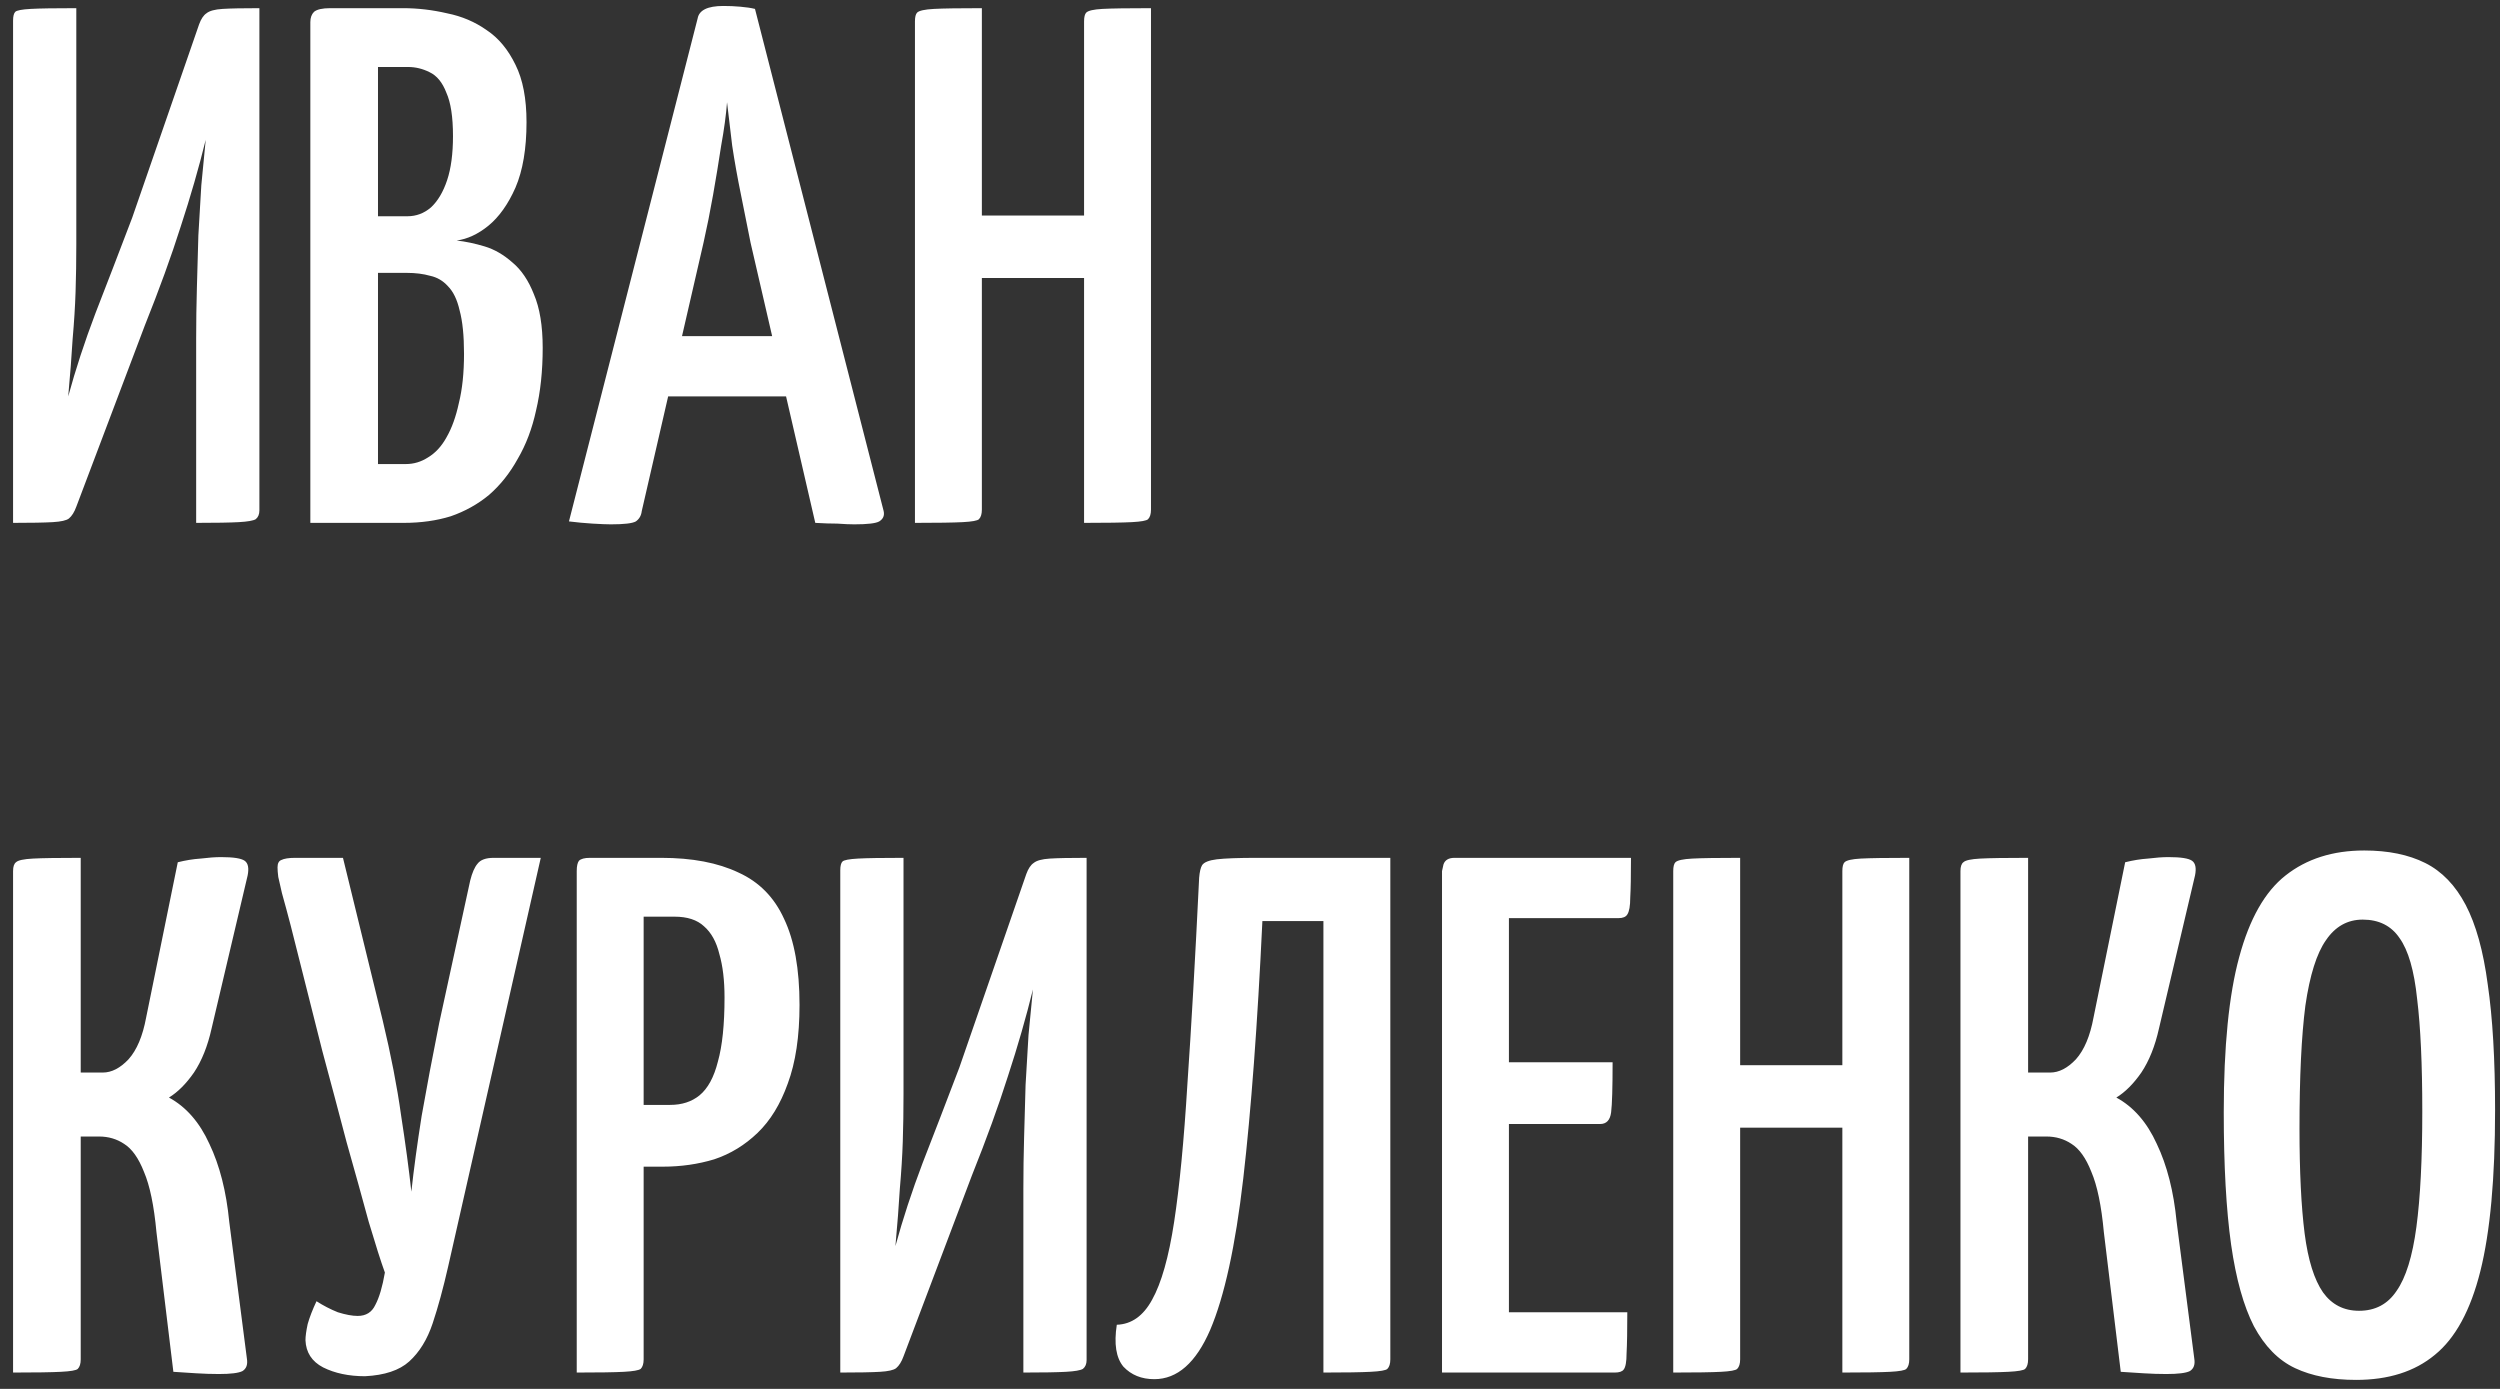 <?xml version="1.0" encoding="UTF-8"?> <svg xmlns="http://www.w3.org/2000/svg" width="153" height="85" viewBox="0 0 153 85" fill="none"><rect x="0" y="0" width="153" height="85" fill="#333333" stroke="none"/> <path d="M0.8 32V1.265C0.8 0.995 0.845 0.815 0.935 0.725C1.025 0.635 1.34 0.575 1.88 0.545C2.42 0.515 3.35 0.5 4.67 0.5V14.945C4.67 15.965 4.655 16.94 4.625 17.87C4.595 18.77 4.535 19.73 4.445 20.75C4.385 21.77 4.295 22.94 4.175 24.26C4.625 22.61 5.18 20.915 5.84 19.175C6.53 17.405 7.28 15.455 8.09 13.325L12.185 1.49C12.305 1.16 12.455 0.935 12.635 0.815C12.815 0.665 13.145 0.575 13.625 0.545C14.105 0.515 14.855 0.5 15.875 0.5V31.235C15.875 31.475 15.8 31.655 15.65 31.775C15.5 31.865 15.155 31.925 14.615 31.955C14.075 31.985 13.205 32 12.005 32V20.75C12.005 19.7 12.02 18.65 12.05 17.6C12.08 16.52 12.11 15.455 12.14 14.405C12.2 13.355 12.26 12.335 12.32 11.345C12.41 10.355 12.5 9.425 12.59 8.555C12.17 10.265 11.66 12.035 11.06 13.865C10.49 15.665 9.755 17.69 8.855 19.94L4.67 31.01C4.55 31.34 4.4 31.58 4.22 31.73C4.07 31.85 3.74 31.925 3.23 31.955C2.72 31.985 1.91 32 0.8 32ZM18.993 32V1.355C18.993 1.085 19.068 0.875 19.218 0.725C19.398 0.575 19.728 0.5 20.208 0.5H24.663C25.563 0.5 26.463 0.605 27.363 0.815C28.263 0.995 29.073 1.34 29.793 1.85C30.513 2.33 31.098 3.035 31.548 3.965C31.998 4.865 32.223 6.035 32.223 7.475C32.223 9.095 31.998 10.43 31.548 11.48C31.098 12.5 30.543 13.28 29.883 13.82C29.253 14.33 28.608 14.63 27.948 14.72C28.488 14.78 29.058 14.9 29.658 15.08C30.258 15.26 30.828 15.59 31.368 16.07C31.908 16.52 32.343 17.165 32.673 18.005C33.033 18.845 33.213 19.94 33.213 21.29C33.213 22.7 33.078 23.975 32.808 25.115C32.568 26.225 32.193 27.215 31.683 28.085C31.203 28.955 30.618 29.69 29.928 30.29C29.238 30.86 28.458 31.295 27.588 31.595C26.718 31.865 25.758 32 24.708 32H18.993ZM23.133 28.4H24.843C25.323 28.4 25.773 28.265 26.193 27.995C26.643 27.725 27.018 27.32 27.318 26.78C27.648 26.21 27.903 25.505 28.083 24.665C28.293 23.825 28.398 22.82 28.398 21.65C28.398 20.54 28.308 19.655 28.128 18.995C27.978 18.335 27.738 17.84 27.408 17.51C27.108 17.18 26.748 16.97 26.328 16.88C25.908 16.76 25.428 16.7 24.888 16.7H23.133V28.4ZM23.133 13.235H24.933C25.473 13.235 25.953 13.055 26.373 12.695C26.793 12.305 27.123 11.75 27.363 11.03C27.603 10.31 27.723 9.41 27.723 8.33C27.723 7.16 27.588 6.275 27.318 5.675C27.078 5.045 26.733 4.625 26.283 4.415C25.863 4.205 25.428 4.1 24.978 4.1H23.133V13.235ZM37.385 32.09C37.145 32.09 36.77 32.075 36.26 32.045C35.78 32.015 35.3 31.97 34.82 31.91L42.695 1.13C42.785 0.62 43.31 0.365 44.27 0.365C44.63 0.365 44.975 0.38 45.305 0.41C45.665 0.44 45.965 0.485 46.205 0.545L54.08 31.28C54.14 31.55 54.05 31.76 53.81 31.91C53.6 32.03 53.09 32.09 52.28 32.09C52.01 32.09 51.665 32.075 51.245 32.045C50.855 32.045 50.405 32.03 49.895 32L45.935 14.855C45.755 13.925 45.56 12.95 45.35 11.93C45.14 10.91 44.96 9.905 44.81 8.915C44.69 7.925 44.585 7.04 44.495 6.26C44.435 7.04 44.315 7.925 44.135 8.915C43.985 9.905 43.82 10.91 43.64 11.93C43.46 12.95 43.265 13.925 43.055 14.855L39.275 31.28C39.245 31.55 39.125 31.76 38.915 31.91C38.705 32.03 38.195 32.09 37.385 32.09ZM39.59 24.26V20.57H50.165V24.26H39.59ZM66.345 32V1.31C66.345 1.04 66.39 0.86 66.48 0.77C66.6 0.65 66.93 0.575 67.47 0.545C68.04 0.515 69.03 0.5 70.44 0.5V31.19C70.44 31.46 70.38 31.655 70.26 31.775C70.17 31.865 69.84 31.925 69.27 31.955C68.7 31.985 67.725 32 66.345 32ZM55.995 32V1.31C55.995 1.04 56.04 0.86 56.13 0.77C56.25 0.65 56.595 0.575 57.165 0.545C57.735 0.515 58.71 0.5 60.09 0.5V31.19C60.09 31.46 60.03 31.655 59.91 31.775C59.82 31.865 59.49 31.925 58.92 31.955C58.35 31.985 57.375 32 55.995 32ZM57.975 17.015V13.19H68.145L68.19 17.015H57.975ZM13.4 84.09C12.95 84.09 12.485 84.075 12.005 84.045C11.555 84.015 11.09 83.985 10.61 83.955L9.575 75.405C9.425 73.785 9.17 72.555 8.81 71.715C8.48 70.875 8.075 70.305 7.595 70.005C7.145 69.705 6.635 69.555 6.065 69.555H4.94V83.19C4.94 83.46 4.88 83.655 4.76 83.775C4.67 83.865 4.325 83.925 3.725 83.955C3.155 83.985 2.18 84 0.8 84V53.31C0.8 53.04 0.86 52.86 0.98 52.77C1.1 52.65 1.445 52.575 2.015 52.545C2.585 52.515 3.56 52.5 4.94 52.5V65.64H6.29C6.83 65.64 7.355 65.37 7.865 64.83C8.375 64.26 8.735 63.405 8.945 62.265L10.88 52.77C11.36 52.65 11.825 52.575 12.275 52.545C12.755 52.485 13.175 52.455 13.535 52.455C14.285 52.455 14.765 52.53 14.975 52.68C15.185 52.83 15.245 53.13 15.155 53.58L12.95 62.94C12.71 64.02 12.35 64.92 11.87 65.64C11.39 66.33 10.88 66.84 10.34 67.17C11.39 67.74 12.215 68.685 12.815 70.005C13.445 71.325 13.85 72.915 14.03 74.775L15.11 83.145C15.17 83.505 15.08 83.76 14.84 83.91C14.6 84.03 14.12 84.09 13.4 84.09ZM22.34 84.225C21.35 84.225 20.495 84.045 19.775 83.685C19.085 83.325 18.725 82.77 18.695 82.02C18.695 81.78 18.74 81.45 18.83 81.03C18.95 80.61 19.13 80.145 19.37 79.635C19.79 79.905 20.225 80.13 20.675 80.31C21.155 80.46 21.56 80.535 21.89 80.535C22.4 80.535 22.76 80.31 22.97 79.86C23.21 79.41 23.405 78.75 23.555 77.88C23.315 77.22 22.985 76.185 22.565 74.775C22.175 73.335 21.725 71.715 21.215 69.915C20.735 68.085 20.24 66.225 19.73 64.335C19.25 62.445 18.8 60.66 18.38 58.98C17.96 57.27 17.585 55.83 17.255 54.66C17.165 54.24 17.09 53.91 17.03 53.67C17 53.43 16.985 53.235 16.985 53.085C16.985 52.845 17.06 52.695 17.21 52.635C17.39 52.545 17.675 52.5 18.065 52.5H20.99L23.42 62.445C23.93 64.575 24.305 66.51 24.545 68.25C24.815 69.99 25.025 71.55 25.175 72.93C25.325 71.55 25.535 70.005 25.805 68.295C26.105 66.585 26.465 64.68 26.885 62.58L28.775 53.895C28.895 53.415 29.045 53.07 29.225 52.86C29.405 52.62 29.735 52.5 30.215 52.5H33.095L27.425 77.52C27.125 78.84 26.81 79.995 26.48 80.985C26.15 81.975 25.67 82.755 25.04 83.325C24.44 83.865 23.54 84.165 22.34 84.225ZM36.601 71.4C36.121 71.4 35.866 71.325 35.836 71.175C35.806 71.025 35.791 70.755 35.791 70.365V53.355C35.791 53.295 35.791 53.145 35.791 52.905C35.821 52.635 36.016 52.5 36.376 52.5H40.471C42.361 52.5 43.936 52.8 45.196 53.4C46.456 53.97 47.386 54.915 47.986 56.235C48.616 57.555 48.931 59.31 48.931 61.5C48.931 63.42 48.691 65.025 48.211 66.315C47.761 67.575 47.146 68.58 46.366 69.33C45.586 70.08 44.701 70.62 43.711 70.95C42.721 71.25 41.671 71.4 40.561 71.4H36.601ZM35.296 84V53.31C35.296 53.01 35.341 52.8 35.431 52.68C35.551 52.56 35.776 52.5 36.106 52.5H38.581C39.001 52.5 39.241 52.635 39.301 52.905C39.361 53.175 39.391 53.31 39.391 53.31V83.19C39.391 83.46 39.331 83.655 39.211 83.775C39.091 83.865 38.746 83.925 38.176 83.955C37.636 83.985 36.676 84 35.296 84ZM39.346 67.62H41.011C41.731 67.62 42.331 67.425 42.811 67.035C43.321 66.615 43.696 65.925 43.936 64.965C44.206 64.005 44.341 62.7 44.341 61.05C44.341 60 44.236 59.115 44.026 58.395C43.846 57.645 43.531 57.075 43.081 56.685C42.661 56.295 42.061 56.1 41.281 56.1H39.346V67.62ZM51.425 84V53.265C51.425 52.995 51.47 52.815 51.56 52.725C51.65 52.635 51.965 52.575 52.505 52.545C53.045 52.515 53.975 52.5 55.295 52.5V66.945C55.295 67.965 55.28 68.94 55.25 69.87C55.22 70.77 55.16 71.73 55.07 72.75C55.01 73.77 54.92 74.94 54.8 76.26C55.25 74.61 55.805 72.915 56.465 71.175C57.155 69.405 57.905 67.455 58.715 65.325L62.81 53.49C62.93 53.16 63.08 52.935 63.26 52.815C63.44 52.665 63.77 52.575 64.25 52.545C64.73 52.515 65.48 52.5 66.5 52.5V83.235C66.5 83.475 66.425 83.655 66.275 83.775C66.125 83.865 65.78 83.925 65.24 83.955C64.7 83.985 63.83 84 62.63 84V72.75C62.63 71.7 62.645 70.65 62.675 69.6C62.705 68.52 62.735 67.455 62.765 66.405C62.825 65.355 62.885 64.335 62.945 63.345C63.035 62.355 63.125 61.425 63.215 60.555C62.795 62.265 62.285 64.035 61.685 65.865C61.115 67.665 60.38 69.69 59.48 71.94L55.295 83.01C55.175 83.34 55.025 83.58 54.845 83.73C54.695 83.85 54.365 83.925 53.855 83.955C53.345 83.985 52.535 84 51.425 84ZM70.643 84.405C69.863 84.405 69.233 84.15 68.753 83.64C68.303 83.1 68.168 82.245 68.348 81.075C69.248 81.045 69.968 80.535 70.508 79.545C71.078 78.525 71.528 76.935 71.858 74.775C72.188 72.615 72.458 69.81 72.668 66.36C72.908 62.88 73.148 58.665 73.388 53.715C73.418 53.355 73.478 53.1 73.568 52.95C73.688 52.77 73.988 52.65 74.468 52.59C74.978 52.53 75.803 52.5 76.943 52.5H85.088V83.19C85.088 83.46 85.028 83.655 84.908 83.775C84.818 83.865 84.473 83.925 83.873 83.955C83.303 83.985 82.343 84 80.993 84V56.37H77.258C76.958 62.7 76.568 67.95 76.088 72.12C75.608 76.26 74.933 79.35 74.063 81.39C73.193 83.4 72.053 84.405 70.643 84.405ZM88.251 84V53.31C88.251 53.31 88.281 53.175 88.341 52.905C88.431 52.635 88.656 52.5 89.016 52.5H99.816C99.816 53.61 99.801 54.42 99.771 54.93C99.771 55.44 99.711 55.785 99.591 55.965C99.501 56.115 99.321 56.19 99.051 56.19H92.346V80.31H99.591C99.591 81.45 99.576 82.29 99.546 82.83C99.546 83.34 99.486 83.67 99.366 83.82C99.276 83.94 99.096 84 98.826 84H88.251ZM88.701 68.79V65.01H98.691C98.691 66.57 98.661 67.59 98.601 68.07C98.541 68.55 98.316 68.79 97.926 68.79H88.701ZM112.752 84V53.31C112.752 53.04 112.797 52.86 112.887 52.77C113.007 52.65 113.337 52.575 113.877 52.545C114.447 52.515 115.437 52.5 116.847 52.5V83.19C116.847 83.46 116.787 83.655 116.667 83.775C116.577 83.865 116.247 83.925 115.677 83.955C115.107 83.985 114.132 84 112.752 84ZM102.402 84V53.31C102.402 53.04 102.447 52.86 102.537 52.77C102.657 52.65 103.002 52.575 103.572 52.545C104.142 52.515 105.117 52.5 106.497 52.5V83.19C106.497 83.46 106.437 83.655 106.317 83.775C106.227 83.865 105.897 83.925 105.327 83.955C104.757 83.985 103.782 84 102.402 84ZM104.382 69.015V65.19H114.552L114.597 69.015H104.382ZM132.58 84.09C132.13 84.09 131.665 84.075 131.185 84.045C130.735 84.015 130.27 83.985 129.79 83.955L128.755 75.405C128.605 73.785 128.35 72.555 127.99 71.715C127.66 70.875 127.255 70.305 126.775 70.005C126.325 69.705 125.815 69.555 125.245 69.555H124.12V83.19C124.12 83.46 124.06 83.655 123.94 83.775C123.85 83.865 123.505 83.925 122.905 83.955C122.335 83.985 121.36 84 119.98 84V53.31C119.98 53.04 120.04 52.86 120.16 52.77C120.28 52.65 120.625 52.575 121.195 52.545C121.765 52.515 122.74 52.5 124.12 52.5V65.64H125.47C126.01 65.64 126.535 65.37 127.045 64.83C127.555 64.26 127.915 63.405 128.125 62.265L130.06 52.77C130.54 52.65 131.005 52.575 131.455 52.545C131.935 52.485 132.355 52.455 132.715 52.455C133.465 52.455 133.945 52.53 134.155 52.68C134.365 52.83 134.425 53.13 134.335 53.58L132.13 62.94C131.89 64.02 131.53 64.92 131.05 65.64C130.57 66.33 130.06 66.84 129.52 67.17C130.57 67.74 131.395 68.685 131.995 70.005C132.625 71.325 133.03 72.915 133.21 74.775L134.29 83.145C134.35 83.505 134.26 83.76 134.02 83.91C133.78 84.03 133.3 84.09 132.58 84.09ZM144.194 84.45C142.724 84.45 141.479 84.21 140.459 83.73C139.439 83.25 138.599 82.395 137.939 81.165C137.309 79.935 136.844 78.27 136.544 76.17C136.244 74.04 136.094 71.34 136.094 68.07C136.094 64.05 136.409 60.885 137.039 58.575C137.669 56.235 138.614 54.57 139.874 53.58C141.164 52.56 142.769 52.05 144.689 52.05C146.159 52.05 147.404 52.305 148.424 52.815C149.444 53.325 150.269 54.18 150.899 55.38C151.529 56.58 151.979 58.2 152.249 60.24C152.549 62.28 152.699 64.845 152.699 67.935C152.699 72.105 152.399 75.39 151.799 77.79C151.199 80.19 150.269 81.9 149.009 82.92C147.779 83.94 146.174 84.45 144.194 84.45ZM144.374 80.22C145.364 80.22 146.129 79.815 146.669 79.005C147.239 78.195 147.644 76.89 147.884 75.09C148.124 73.29 148.244 70.935 148.244 68.025C148.244 65.145 148.139 62.85 147.929 61.14C147.749 59.4 147.389 58.155 146.849 57.405C146.339 56.655 145.589 56.28 144.599 56.28C143.669 56.28 142.919 56.7 142.349 57.54C141.779 58.35 141.359 59.685 141.089 61.545C140.849 63.405 140.729 65.91 140.729 69.06C140.729 71.7 140.834 73.845 141.044 75.495C141.254 77.115 141.629 78.315 142.169 79.095C142.709 79.845 143.444 80.22 144.374 80.22Z" fill="white"></path> </svg> 